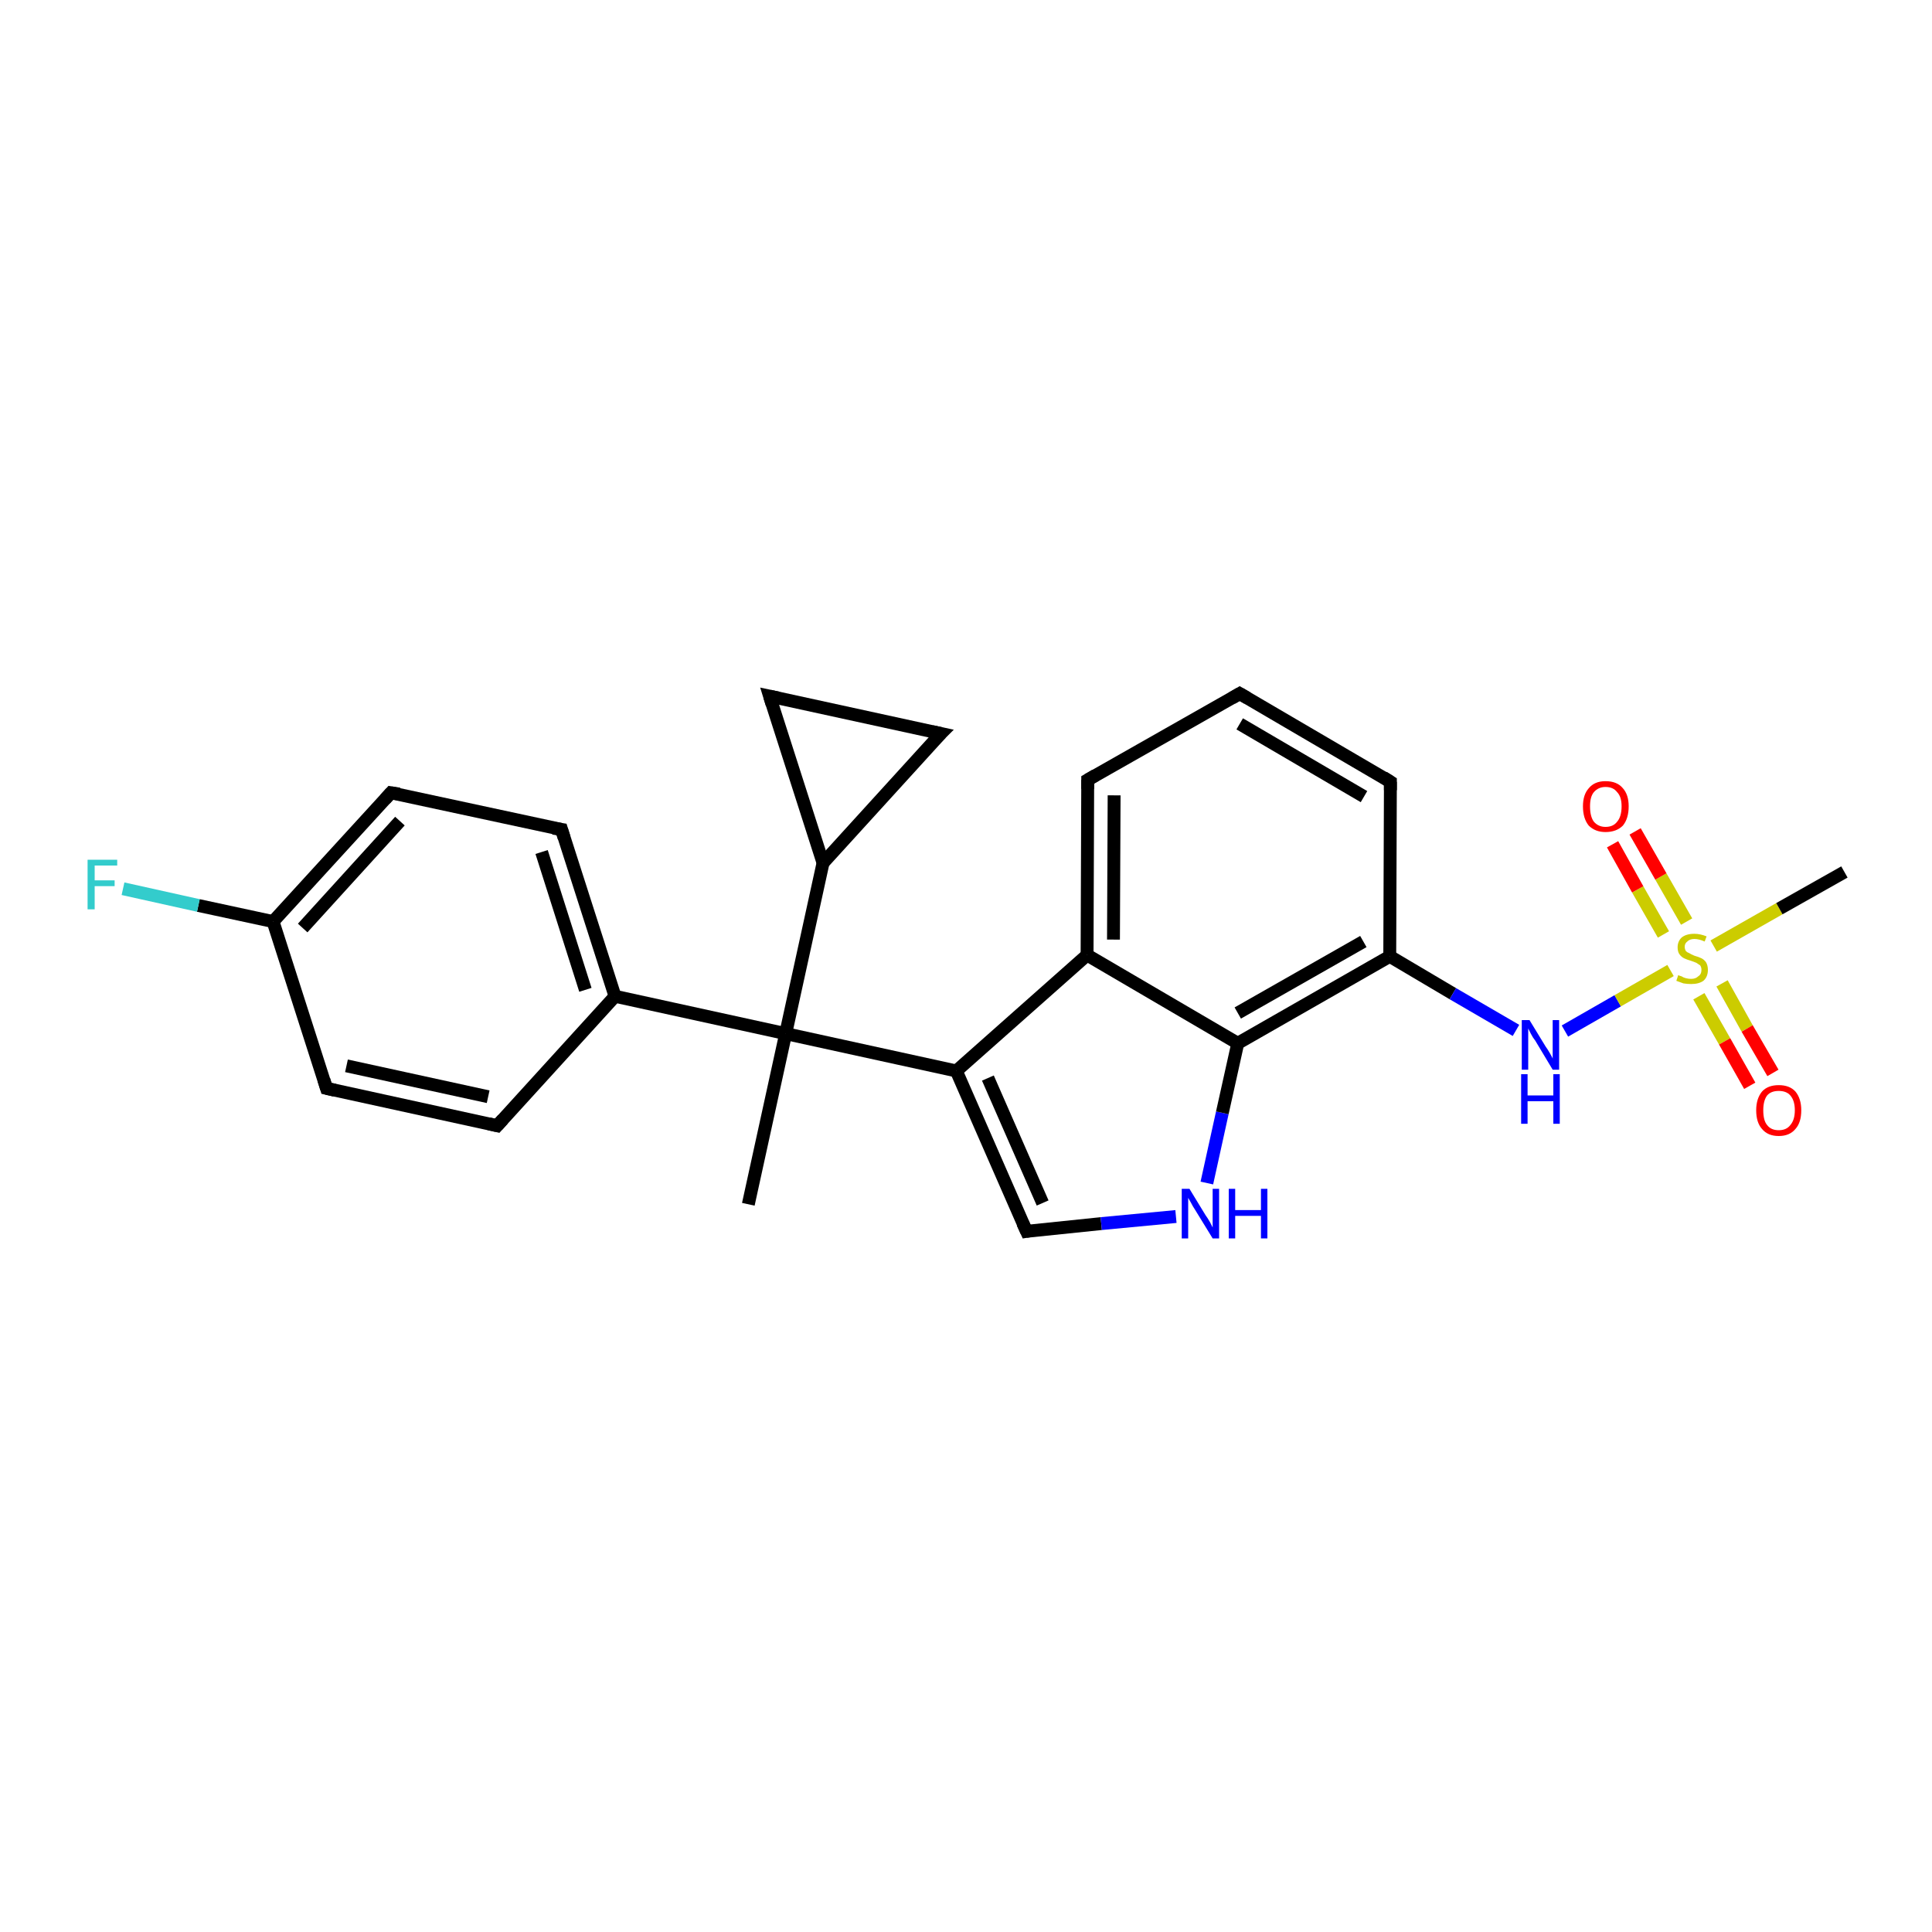 <?xml version='1.0' encoding='iso-8859-1'?>
<svg version='1.1' baseProfile='full'
              xmlns='http://www.w3.org/2000/svg'
                      xmlns:rdkit='http://www.rdkit.org/xml'
                      xmlns:xlink='http://www.w3.org/1999/xlink'
                  xml:space='preserve'
width='300px' height='300px' viewBox='0 0 300 300'>
<!-- END OF HEADER -->
<rect style='opacity:1.0;fill:#FFFFFF;stroke:none' width='300.0' height='300.0' x='0.0' y='0.0'> </rect>
<path class='bond-0 atom-0 atom-1' d='M 116.2,187.0 L 122.0,160.5' style='fill:none;fill-rule:evenodd;stroke:#000000;stroke-width:2.0px;stroke-linecap:butt;stroke-linejoin:miter;stroke-opacity:1' />
<path class='bond-1 atom-1 atom-2' d='M 122.0,160.5 L 95.5,154.7' style='fill:none;fill-rule:evenodd;stroke:#000000;stroke-width:2.0px;stroke-linecap:butt;stroke-linejoin:miter;stroke-opacity:1' />
<path class='bond-2 atom-2 atom-3' d='M 95.5,154.7 L 87.2,128.8' style='fill:none;fill-rule:evenodd;stroke:#000000;stroke-width:2.0px;stroke-linecap:butt;stroke-linejoin:miter;stroke-opacity:1' />
<path class='bond-2 atom-2 atom-3' d='M 90.9,153.7 L 84.1,132.3' style='fill:none;fill-rule:evenodd;stroke:#000000;stroke-width:2.0px;stroke-linecap:butt;stroke-linejoin:miter;stroke-opacity:1' />
<path class='bond-3 atom-3 atom-4' d='M 87.2,128.8 L 60.7,123.1' style='fill:none;fill-rule:evenodd;stroke:#000000;stroke-width:2.0px;stroke-linecap:butt;stroke-linejoin:miter;stroke-opacity:1' />
<path class='bond-4 atom-4 atom-5' d='M 60.7,123.1 L 42.4,143.1' style='fill:none;fill-rule:evenodd;stroke:#000000;stroke-width:2.0px;stroke-linecap:butt;stroke-linejoin:miter;stroke-opacity:1' />
<path class='bond-4 atom-4 atom-5' d='M 62.1,127.5 L 47.0,144.1' style='fill:none;fill-rule:evenodd;stroke:#000000;stroke-width:2.0px;stroke-linecap:butt;stroke-linejoin:miter;stroke-opacity:1' />
<path class='bond-5 atom-5 atom-6' d='M 42.4,143.1 L 30.8,140.6' style='fill:none;fill-rule:evenodd;stroke:#000000;stroke-width:2.0px;stroke-linecap:butt;stroke-linejoin:miter;stroke-opacity:1' />
<path class='bond-5 atom-5 atom-6' d='M 30.8,140.6 L 19.1,138.0' style='fill:none;fill-rule:evenodd;stroke:#33CCCC;stroke-width:2.0px;stroke-linecap:butt;stroke-linejoin:miter;stroke-opacity:1' />
<path class='bond-6 atom-5 atom-7' d='M 42.4,143.1 L 50.7,169.0' style='fill:none;fill-rule:evenodd;stroke:#000000;stroke-width:2.0px;stroke-linecap:butt;stroke-linejoin:miter;stroke-opacity:1' />
<path class='bond-7 atom-7 atom-8' d='M 50.7,169.0 L 77.2,174.8' style='fill:none;fill-rule:evenodd;stroke:#000000;stroke-width:2.0px;stroke-linecap:butt;stroke-linejoin:miter;stroke-opacity:1' />
<path class='bond-7 atom-7 atom-8' d='M 53.8,165.5 L 75.8,170.3' style='fill:none;fill-rule:evenodd;stroke:#000000;stroke-width:2.0px;stroke-linecap:butt;stroke-linejoin:miter;stroke-opacity:1' />
<path class='bond-8 atom-1 atom-9' d='M 122.0,160.5 L 148.5,166.3' style='fill:none;fill-rule:evenodd;stroke:#000000;stroke-width:2.0px;stroke-linecap:butt;stroke-linejoin:miter;stroke-opacity:1' />
<path class='bond-9 atom-9 atom-10' d='M 148.5,166.3 L 159.4,191.2' style='fill:none;fill-rule:evenodd;stroke:#000000;stroke-width:2.0px;stroke-linecap:butt;stroke-linejoin:miter;stroke-opacity:1' />
<path class='bond-9 atom-9 atom-10' d='M 153.4,167.4 L 161.9,186.8' style='fill:none;fill-rule:evenodd;stroke:#000000;stroke-width:2.0px;stroke-linecap:butt;stroke-linejoin:miter;stroke-opacity:1' />
<path class='bond-10 atom-10 atom-11' d='M 159.4,191.2 L 171.0,190.0' style='fill:none;fill-rule:evenodd;stroke:#000000;stroke-width:2.0px;stroke-linecap:butt;stroke-linejoin:miter;stroke-opacity:1' />
<path class='bond-10 atom-10 atom-11' d='M 171.0,190.0 L 182.6,188.9' style='fill:none;fill-rule:evenodd;stroke:#0000FF;stroke-width:2.0px;stroke-linecap:butt;stroke-linejoin:miter;stroke-opacity:1' />
<path class='bond-11 atom-11 atom-12' d='M 187.4,183.7 L 189.8,172.8' style='fill:none;fill-rule:evenodd;stroke:#0000FF;stroke-width:2.0px;stroke-linecap:butt;stroke-linejoin:miter;stroke-opacity:1' />
<path class='bond-11 atom-11 atom-12' d='M 189.8,172.8 L 192.2,162.0' style='fill:none;fill-rule:evenodd;stroke:#000000;stroke-width:2.0px;stroke-linecap:butt;stroke-linejoin:miter;stroke-opacity:1' />
<path class='bond-12 atom-12 atom-13' d='M 192.2,162.0 L 215.8,148.5' style='fill:none;fill-rule:evenodd;stroke:#000000;stroke-width:2.0px;stroke-linecap:butt;stroke-linejoin:miter;stroke-opacity:1' />
<path class='bond-12 atom-12 atom-13' d='M 192.2,157.3 L 211.7,146.2' style='fill:none;fill-rule:evenodd;stroke:#000000;stroke-width:2.0px;stroke-linecap:butt;stroke-linejoin:miter;stroke-opacity:1' />
<path class='bond-13 atom-13 atom-14' d='M 215.8,148.5 L 225.6,154.3' style='fill:none;fill-rule:evenodd;stroke:#000000;stroke-width:2.0px;stroke-linecap:butt;stroke-linejoin:miter;stroke-opacity:1' />
<path class='bond-13 atom-13 atom-14' d='M 225.6,154.3 L 235.4,160.0' style='fill:none;fill-rule:evenodd;stroke:#0000FF;stroke-width:2.0px;stroke-linecap:butt;stroke-linejoin:miter;stroke-opacity:1' />
<path class='bond-14 atom-14 atom-15' d='M 243.0,160.1 L 251.2,155.4' style='fill:none;fill-rule:evenodd;stroke:#0000FF;stroke-width:2.0px;stroke-linecap:butt;stroke-linejoin:miter;stroke-opacity:1' />
<path class='bond-14 atom-14 atom-15' d='M 251.2,155.4 L 259.4,150.7' style='fill:none;fill-rule:evenodd;stroke:#CCCC00;stroke-width:2.0px;stroke-linecap:butt;stroke-linejoin:miter;stroke-opacity:1' />
<path class='bond-15 atom-15 atom-16' d='M 266.1,146.9 L 276.3,141.1' style='fill:none;fill-rule:evenodd;stroke:#CCCC00;stroke-width:2.0px;stroke-linecap:butt;stroke-linejoin:miter;stroke-opacity:1' />
<path class='bond-15 atom-15 atom-16' d='M 276.3,141.1 L 286.4,135.4' style='fill:none;fill-rule:evenodd;stroke:#000000;stroke-width:2.0px;stroke-linecap:butt;stroke-linejoin:miter;stroke-opacity:1' />
<path class='bond-16 atom-15 atom-17' d='M 261.9,143.1 L 257.9,136.1' style='fill:none;fill-rule:evenodd;stroke:#CCCC00;stroke-width:2.0px;stroke-linecap:butt;stroke-linejoin:miter;stroke-opacity:1' />
<path class='bond-16 atom-15 atom-17' d='M 257.9,136.1 L 253.9,129.1' style='fill:none;fill-rule:evenodd;stroke:#FF0000;stroke-width:2.0px;stroke-linecap:butt;stroke-linejoin:miter;stroke-opacity:1' />
<path class='bond-16 atom-15 atom-17' d='M 258.3,145.1 L 254.3,138.1' style='fill:none;fill-rule:evenodd;stroke:#CCCC00;stroke-width:2.0px;stroke-linecap:butt;stroke-linejoin:miter;stroke-opacity:1' />
<path class='bond-16 atom-15 atom-17' d='M 254.3,138.1 L 250.4,131.1' style='fill:none;fill-rule:evenodd;stroke:#FF0000;stroke-width:2.0px;stroke-linecap:butt;stroke-linejoin:miter;stroke-opacity:1' />
<path class='bond-17 atom-15 atom-18' d='M 263.8,154.7 L 267.8,161.7' style='fill:none;fill-rule:evenodd;stroke:#CCCC00;stroke-width:2.0px;stroke-linecap:butt;stroke-linejoin:miter;stroke-opacity:1' />
<path class='bond-17 atom-15 atom-18' d='M 267.8,161.7 L 271.7,168.6' style='fill:none;fill-rule:evenodd;stroke:#FF0000;stroke-width:2.0px;stroke-linecap:butt;stroke-linejoin:miter;stroke-opacity:1' />
<path class='bond-17 atom-15 atom-18' d='M 267.4,152.7 L 271.3,159.7' style='fill:none;fill-rule:evenodd;stroke:#CCCC00;stroke-width:2.0px;stroke-linecap:butt;stroke-linejoin:miter;stroke-opacity:1' />
<path class='bond-17 atom-15 atom-18' d='M 271.3,159.7 L 275.3,166.6' style='fill:none;fill-rule:evenodd;stroke:#FF0000;stroke-width:2.0px;stroke-linecap:butt;stroke-linejoin:miter;stroke-opacity:1' />
<path class='bond-18 atom-13 atom-19' d='M 215.8,148.5 L 215.9,121.4' style='fill:none;fill-rule:evenodd;stroke:#000000;stroke-width:2.0px;stroke-linecap:butt;stroke-linejoin:miter;stroke-opacity:1' />
<path class='bond-19 atom-19 atom-20' d='M 215.9,121.4 L 192.5,107.7' style='fill:none;fill-rule:evenodd;stroke:#000000;stroke-width:2.0px;stroke-linecap:butt;stroke-linejoin:miter;stroke-opacity:1' />
<path class='bond-19 atom-19 atom-20' d='M 211.8,123.7 L 192.5,112.4' style='fill:none;fill-rule:evenodd;stroke:#000000;stroke-width:2.0px;stroke-linecap:butt;stroke-linejoin:miter;stroke-opacity:1' />
<path class='bond-20 atom-20 atom-21' d='M 192.5,107.7 L 168.9,121.1' style='fill:none;fill-rule:evenodd;stroke:#000000;stroke-width:2.0px;stroke-linecap:butt;stroke-linejoin:miter;stroke-opacity:1' />
<path class='bond-21 atom-21 atom-22' d='M 168.9,121.1 L 168.8,148.3' style='fill:none;fill-rule:evenodd;stroke:#000000;stroke-width:2.0px;stroke-linecap:butt;stroke-linejoin:miter;stroke-opacity:1' />
<path class='bond-21 atom-21 atom-22' d='M 173.0,123.5 L 172.9,145.9' style='fill:none;fill-rule:evenodd;stroke:#000000;stroke-width:2.0px;stroke-linecap:butt;stroke-linejoin:miter;stroke-opacity:1' />
<path class='bond-22 atom-1 atom-23' d='M 122.0,160.5 L 127.8,134.0' style='fill:none;fill-rule:evenodd;stroke:#000000;stroke-width:2.0px;stroke-linecap:butt;stroke-linejoin:miter;stroke-opacity:1' />
<path class='bond-23 atom-23 atom-24' d='M 127.8,134.0 L 119.5,108.1' style='fill:none;fill-rule:evenodd;stroke:#000000;stroke-width:2.0px;stroke-linecap:butt;stroke-linejoin:miter;stroke-opacity:1' />
<path class='bond-24 atom-24 atom-25' d='M 119.5,108.1 L 146.1,113.9' style='fill:none;fill-rule:evenodd;stroke:#000000;stroke-width:2.0px;stroke-linecap:butt;stroke-linejoin:miter;stroke-opacity:1' />
<path class='bond-25 atom-8 atom-2' d='M 77.2,174.8 L 95.5,154.7' style='fill:none;fill-rule:evenodd;stroke:#000000;stroke-width:2.0px;stroke-linecap:butt;stroke-linejoin:miter;stroke-opacity:1' />
<path class='bond-26 atom-22 atom-9' d='M 168.8,148.3 L 148.5,166.3' style='fill:none;fill-rule:evenodd;stroke:#000000;stroke-width:2.0px;stroke-linecap:butt;stroke-linejoin:miter;stroke-opacity:1' />
<path class='bond-27 atom-25 atom-23' d='M 146.1,113.9 L 127.8,134.0' style='fill:none;fill-rule:evenodd;stroke:#000000;stroke-width:2.0px;stroke-linecap:butt;stroke-linejoin:miter;stroke-opacity:1' />
<path class='bond-28 atom-22 atom-12' d='M 168.8,148.3 L 192.2,162.0' style='fill:none;fill-rule:evenodd;stroke:#000000;stroke-width:2.0px;stroke-linecap:butt;stroke-linejoin:miter;stroke-opacity:1' />
<path d='M 87.6,130.1 L 87.2,128.8 L 85.9,128.6' style='fill:none;stroke:#000000;stroke-width:2.0px;stroke-linecap:butt;stroke-linejoin:miter;stroke-opacity:1;' />
<path d='M 62.0,123.3 L 60.7,123.1 L 59.8,124.1' style='fill:none;stroke:#000000;stroke-width:2.0px;stroke-linecap:butt;stroke-linejoin:miter;stroke-opacity:1;' />
<path d='M 50.3,167.7 L 50.7,169.0 L 52.0,169.3' style='fill:none;stroke:#000000;stroke-width:2.0px;stroke-linecap:butt;stroke-linejoin:miter;stroke-opacity:1;' />
<path d='M 75.9,174.5 L 77.2,174.8 L 78.1,173.8' style='fill:none;stroke:#000000;stroke-width:2.0px;stroke-linecap:butt;stroke-linejoin:miter;stroke-opacity:1;' />
<path d='M 158.8,189.9 L 159.4,191.2 L 160.0,191.1' style='fill:none;stroke:#000000;stroke-width:2.0px;stroke-linecap:butt;stroke-linejoin:miter;stroke-opacity:1;' />
<path d='M 215.9,122.7 L 215.9,121.4 L 214.8,120.7' style='fill:none;stroke:#000000;stroke-width:2.0px;stroke-linecap:butt;stroke-linejoin:miter;stroke-opacity:1;' />
<path d='M 193.7,108.4 L 192.5,107.7 L 191.3,108.4' style='fill:none;stroke:#000000;stroke-width:2.0px;stroke-linecap:butt;stroke-linejoin:miter;stroke-opacity:1;' />
<path d='M 170.1,120.4 L 168.9,121.1 L 168.9,122.5' style='fill:none;stroke:#000000;stroke-width:2.0px;stroke-linecap:butt;stroke-linejoin:miter;stroke-opacity:1;' />
<path d='M 119.9,109.4 L 119.5,108.1 L 120.9,108.4' style='fill:none;stroke:#000000;stroke-width:2.0px;stroke-linecap:butt;stroke-linejoin:miter;stroke-opacity:1;' />
<path d='M 144.7,113.6 L 146.1,113.9 L 145.1,114.9' style='fill:none;stroke:#000000;stroke-width:2.0px;stroke-linecap:butt;stroke-linejoin:miter;stroke-opacity:1;' />
<path class='atom-6' d='M 13.6 133.5
L 18.2 133.5
L 18.2 134.4
L 14.7 134.4
L 14.7 136.7
L 17.8 136.7
L 17.8 137.6
L 14.7 137.6
L 14.7 141.2
L 13.6 141.2
L 13.6 133.5
' fill='#33CCCC'/>
<path class='atom-11' d='M 184.7 184.6
L 187.2 188.7
Q 187.5 189.1, 187.9 189.8
Q 188.3 190.6, 188.3 190.6
L 188.3 184.6
L 189.3 184.6
L 189.3 192.3
L 188.3 192.3
L 185.6 187.9
Q 185.2 187.3, 184.9 186.7
Q 184.6 186.2, 184.5 186.0
L 184.5 192.3
L 183.5 192.3
L 183.5 184.6
L 184.7 184.6
' fill='#0000FF'/>
<path class='atom-11' d='M 190.8 184.6
L 191.8 184.6
L 191.8 187.9
L 195.8 187.9
L 195.8 184.6
L 196.8 184.6
L 196.8 192.3
L 195.8 192.3
L 195.8 188.8
L 191.8 188.8
L 191.8 192.3
L 190.8 192.3
L 190.8 184.6
' fill='#0000FF'/>
<path class='atom-14' d='M 237.5 158.4
L 240.0 162.5
Q 240.3 162.9, 240.7 163.6
Q 241.1 164.3, 241.1 164.4
L 241.1 158.4
L 242.1 158.4
L 242.1 166.1
L 241.1 166.1
L 238.4 161.6
Q 238.0 161.1, 237.7 160.5
Q 237.4 159.9, 237.3 159.7
L 237.3 166.1
L 236.3 166.1
L 236.3 158.4
L 237.5 158.4
' fill='#0000FF'/>
<path class='atom-14' d='M 236.2 166.8
L 237.2 166.8
L 237.2 170.1
L 241.2 170.1
L 241.2 166.8
L 242.2 166.8
L 242.2 174.5
L 241.2 174.5
L 241.2 171.0
L 237.2 171.0
L 237.2 174.5
L 236.2 174.5
L 236.2 166.8
' fill='#0000FF'/>
<path class='atom-15' d='M 260.6 151.4
Q 260.7 151.5, 261.1 151.6
Q 261.4 151.8, 261.8 151.9
Q 262.2 152.0, 262.6 152.0
Q 263.3 152.0, 263.7 151.6
Q 264.2 151.3, 264.2 150.6
Q 264.2 150.2, 264.0 149.9
Q 263.7 149.7, 263.4 149.5
Q 263.1 149.4, 262.6 149.2
Q 261.9 149.0, 261.5 148.8
Q 261.1 148.6, 260.8 148.2
Q 260.5 147.8, 260.5 147.1
Q 260.5 146.2, 261.1 145.6
Q 261.8 145.0, 263.1 145.0
Q 264.0 145.0, 265.0 145.4
L 264.7 146.2
Q 263.8 145.8, 263.1 145.8
Q 262.4 145.8, 262.0 146.2
Q 261.6 146.5, 261.6 147.0
Q 261.6 147.4, 261.8 147.7
Q 262.0 147.9, 262.3 148.0
Q 262.6 148.2, 263.1 148.4
Q 263.8 148.6, 264.2 148.8
Q 264.6 149.0, 264.9 149.4
Q 265.2 149.9, 265.2 150.6
Q 265.2 151.7, 264.5 152.3
Q 263.8 152.8, 262.6 152.8
Q 262.0 152.8, 261.4 152.7
Q 260.9 152.5, 260.3 152.3
L 260.6 151.4
' fill='#CCCC00'/>
<path class='atom-17' d='M 245.8 125.2
Q 245.8 123.4, 246.7 122.4
Q 247.6 121.3, 249.3 121.3
Q 251.1 121.3, 252.0 122.4
Q 252.9 123.4, 252.9 125.2
Q 252.9 127.1, 252.0 128.2
Q 251.0 129.2, 249.3 129.2
Q 247.7 129.2, 246.7 128.2
Q 245.8 127.1, 245.8 125.2
M 249.3 128.4
Q 250.5 128.4, 251.1 127.6
Q 251.8 126.8, 251.8 125.2
Q 251.8 123.7, 251.1 123.0
Q 250.5 122.2, 249.3 122.2
Q 248.2 122.2, 247.5 123.0
Q 246.9 123.7, 246.9 125.2
Q 246.9 126.8, 247.5 127.6
Q 248.2 128.4, 249.3 128.4
' fill='#FF0000'/>
<path class='atom-18' d='M 272.7 172.4
Q 272.7 170.6, 273.6 169.5
Q 274.5 168.5, 276.2 168.5
Q 277.9 168.5, 278.8 169.5
Q 279.7 170.6, 279.7 172.4
Q 279.7 174.3, 278.8 175.3
Q 277.9 176.4, 276.2 176.4
Q 274.5 176.4, 273.6 175.3
Q 272.7 174.3, 272.7 172.4
M 276.2 175.5
Q 277.4 175.5, 278.0 174.7
Q 278.7 173.9, 278.7 172.4
Q 278.7 170.9, 278.0 170.1
Q 277.4 169.4, 276.2 169.4
Q 275.0 169.4, 274.4 170.1
Q 273.8 170.9, 273.8 172.4
Q 273.8 174.0, 274.4 174.7
Q 275.0 175.5, 276.2 175.5
' fill='#FF0000'/>
</svg>

